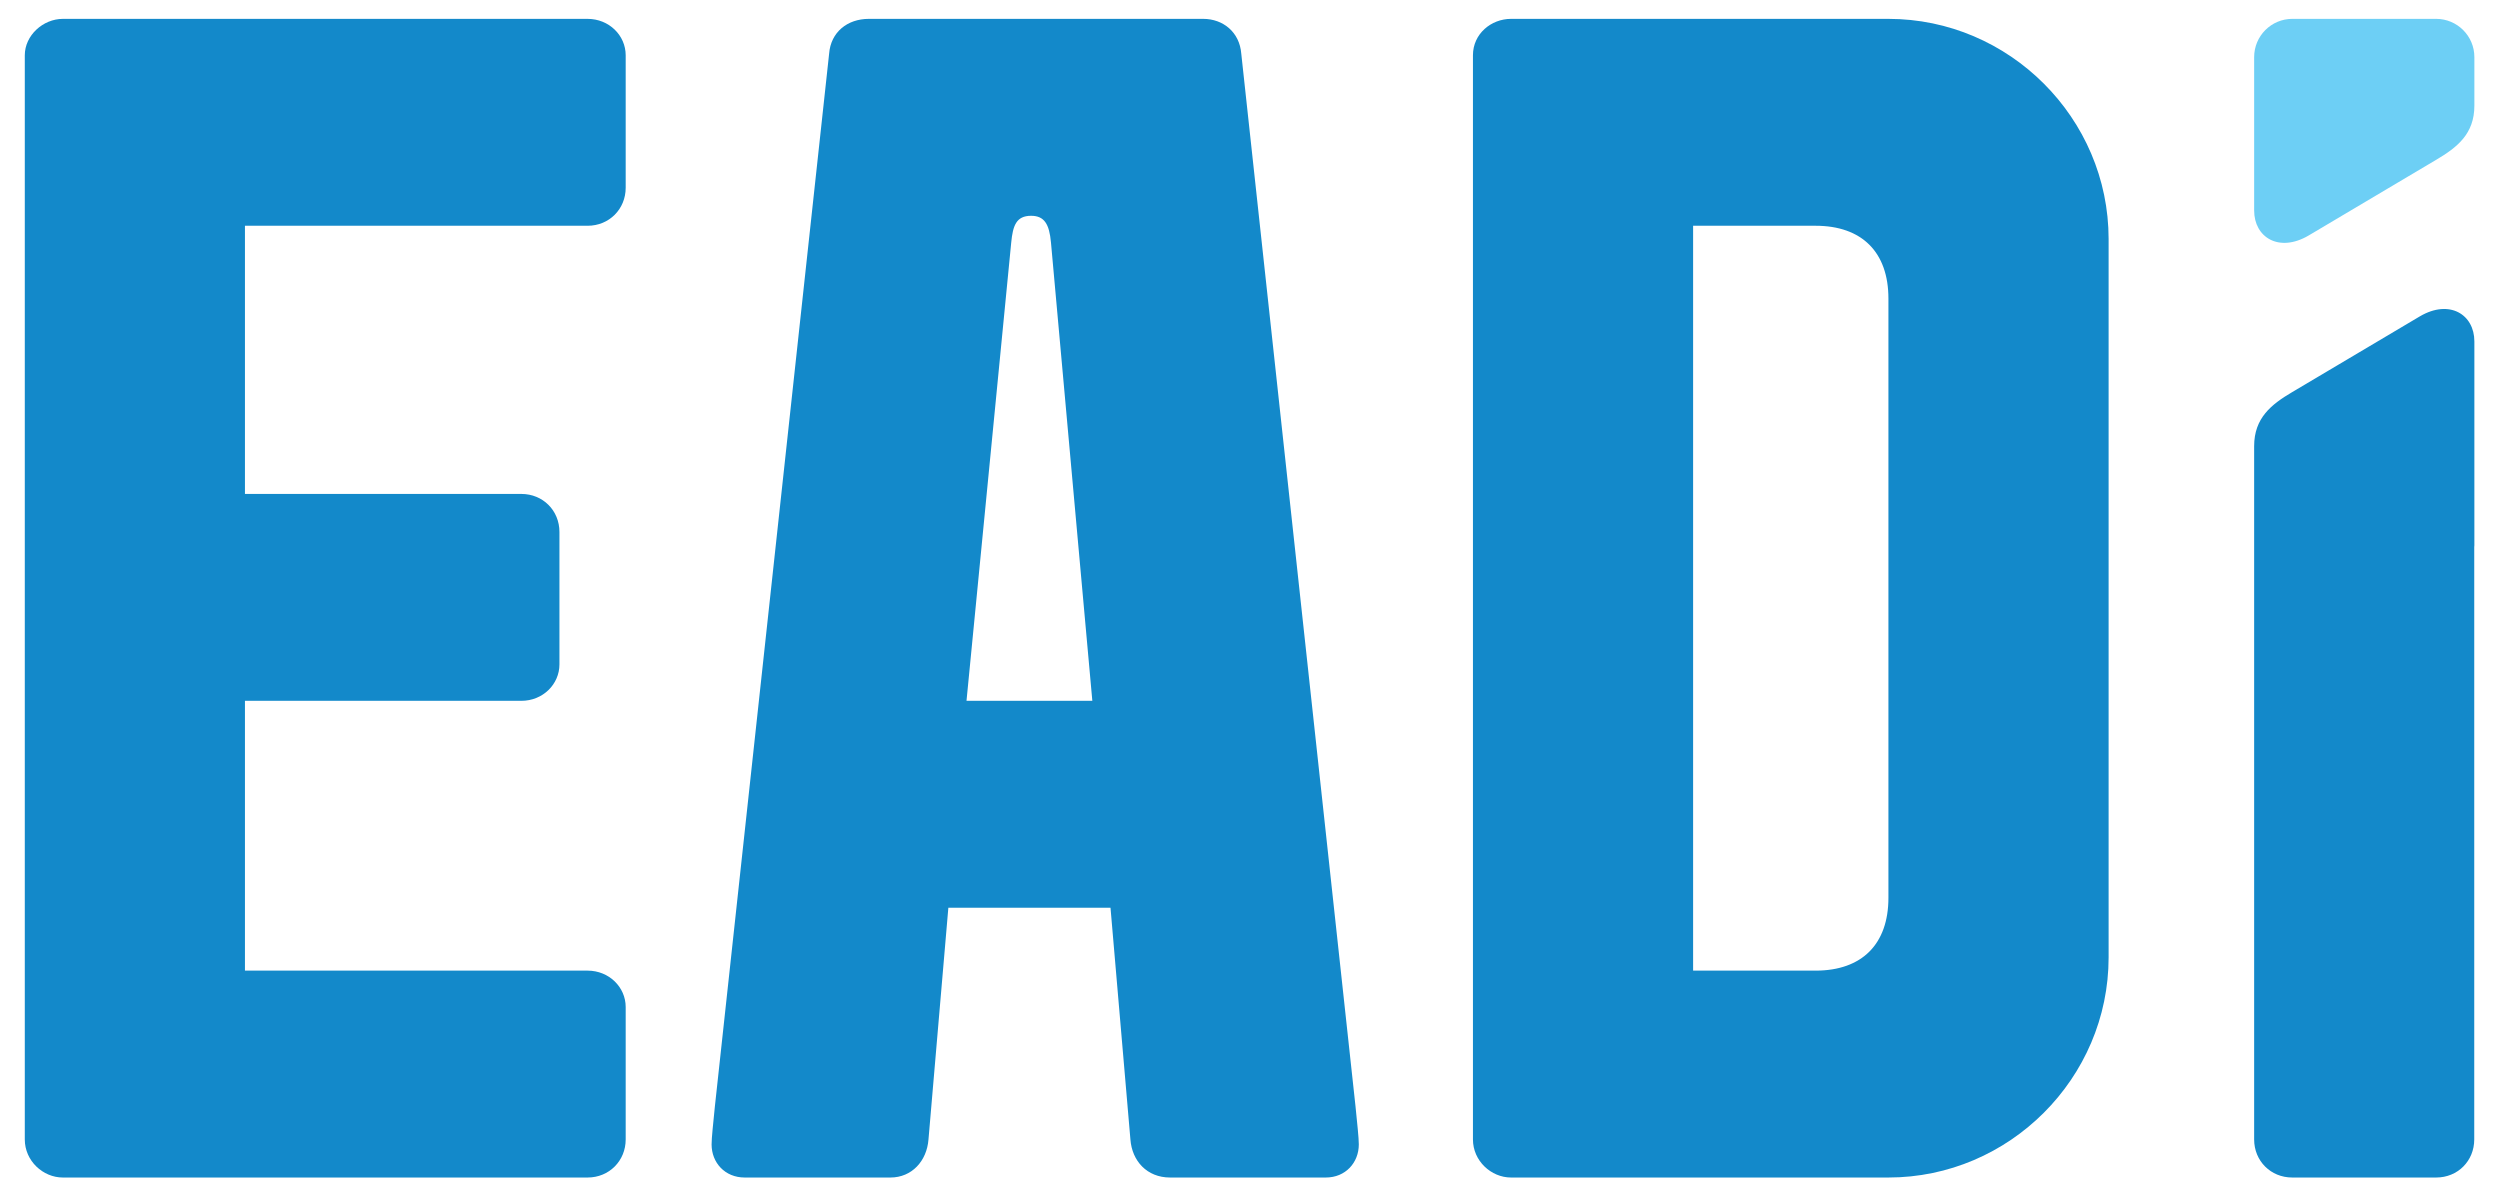<?xml version="1.0" encoding="UTF-8" standalone="no"?><!DOCTYPE svg PUBLIC "-//W3C//DTD SVG 1.1//EN" "http://www.w3.org/Graphics/SVG/1.1/DTD/svg11.dtd"><svg width="100%" height="100%" viewBox="0 0 325 156" version="1.1" xmlns="http://www.w3.org/2000/svg" xmlns:xlink="http://www.w3.org/1999/xlink" xml:space="preserve" xmlns:serif="http://www.serif.com/" style="fill-rule:evenodd;clip-rule:evenodd;stroke-linejoin:round;stroke-miterlimit:2;"><rect id="ArtBoard7" x="0" y="0" width="324.892" height="155.529" style="fill:none;"/><g><path d="M8.173,153.078c-2.58,0 -4.95,-2.158 -4.95,-4.95l-0,-140.941c-0,-2.584 2.37,-4.734 4.95,-4.734l68.216,0c2.788,0 4.95,2.15 4.95,4.734l0,17.216c0,2.796 -2.162,4.946 -4.95,4.946l-44.546,0l0,34.863l35.934,-0c2.796,-0 4.95,2.15 4.95,4.945l-0,17.213c-0,2.583 -2.154,4.737 -4.95,4.737l-35.934,0l0,35.075l44.546,0c2.788,0 4.95,2.15 4.95,4.73l0,17.216c0,2.792 -2.162,4.95 -4.95,4.95l-68.216,0Z" style="fill:#1389ca;fill-rule:nonzero;"/><path d="M125.645,91.107l16.358,-0l-5.379,-59.604c-0.217,-2.367 -0.859,-3.45 -2.579,-3.45c-1.946,-0 -2.371,1.296 -2.584,3.45l-5.816,59.604Zm18.72,26.896l-21.079,-0l-2.583,30.125c-0.213,2.791 -2.154,4.95 -4.95,4.95l-18.938,-0c-2.583,-0 -4.308,-1.938 -4.308,-4.304c0,-0.859 0.217,-2.8 0.429,-4.955l14.85,-136.841c0.217,-2.8 2.371,-4.525 5.163,-4.525l43.471,-0c2.575,-0 4.729,1.725 4.945,4.525l14.85,136.841c0.213,2.155 0.43,4.096 0.43,4.955c-0,2.366 -1.721,4.304 -4.296,4.304l-20.238,-0c-3.012,-0 -4.95,-2.159 -5.158,-4.95l-2.588,-30.125Z" style="fill:#1389ca;fill-rule:nonzero;"/><path d="M236.025,126.182c6.029,-0 9.47,-3.442 9.47,-9.471l0,-77.896c0,-6.025 -3.441,-9.466 -9.47,-9.466l-15.921,-0l-0,96.833l15.921,-0Zm-39.592,26.896c-2.579,-0 -4.95,-2.159 -4.95,-4.95l-0,-140.942c-0,-2.796 2.371,-4.733 4.95,-4.733l49.062,-0c15.709,-0 28.625,12.908 28.625,28.621l0,93.383c0,15.708 -12.916,28.621 -28.625,28.621l-49.062,-0Z" style="fill:#1389ca;fill-rule:nonzero;"/><path d="M321.669,13.739c0,3.662 -2.229,5.42 -4.954,7.029l-16.604,9.854c-3.838,2.25 -7.075,0.246 -7.071,-3.267l0,-19.933c0,-2.742 2.221,-4.971 4.967,-4.971l18.691,0c2.742,0 4.971,2.229 4.971,4.971l0,6.317Z" style="fill:#6dcff5;fill-rule:nonzero;"/><path d="M314.593,41.119l-16.6,9.85c-2.733,1.613 -4.954,3.371 -4.954,7.033l0,90.125c0,2.796 2.154,4.95 4.95,4.95l18.717,0c2.8,0 4.946,-2.154 4.946,-4.95l-0,-77.008c0.008,-0.075 0.016,-0.146 0.016,-0.225l0,-26.508c0,-3.513 -3.241,-5.517 -7.075,-3.267" style="fill:#1389ca;fill-rule:nonzero;"/></g></svg>